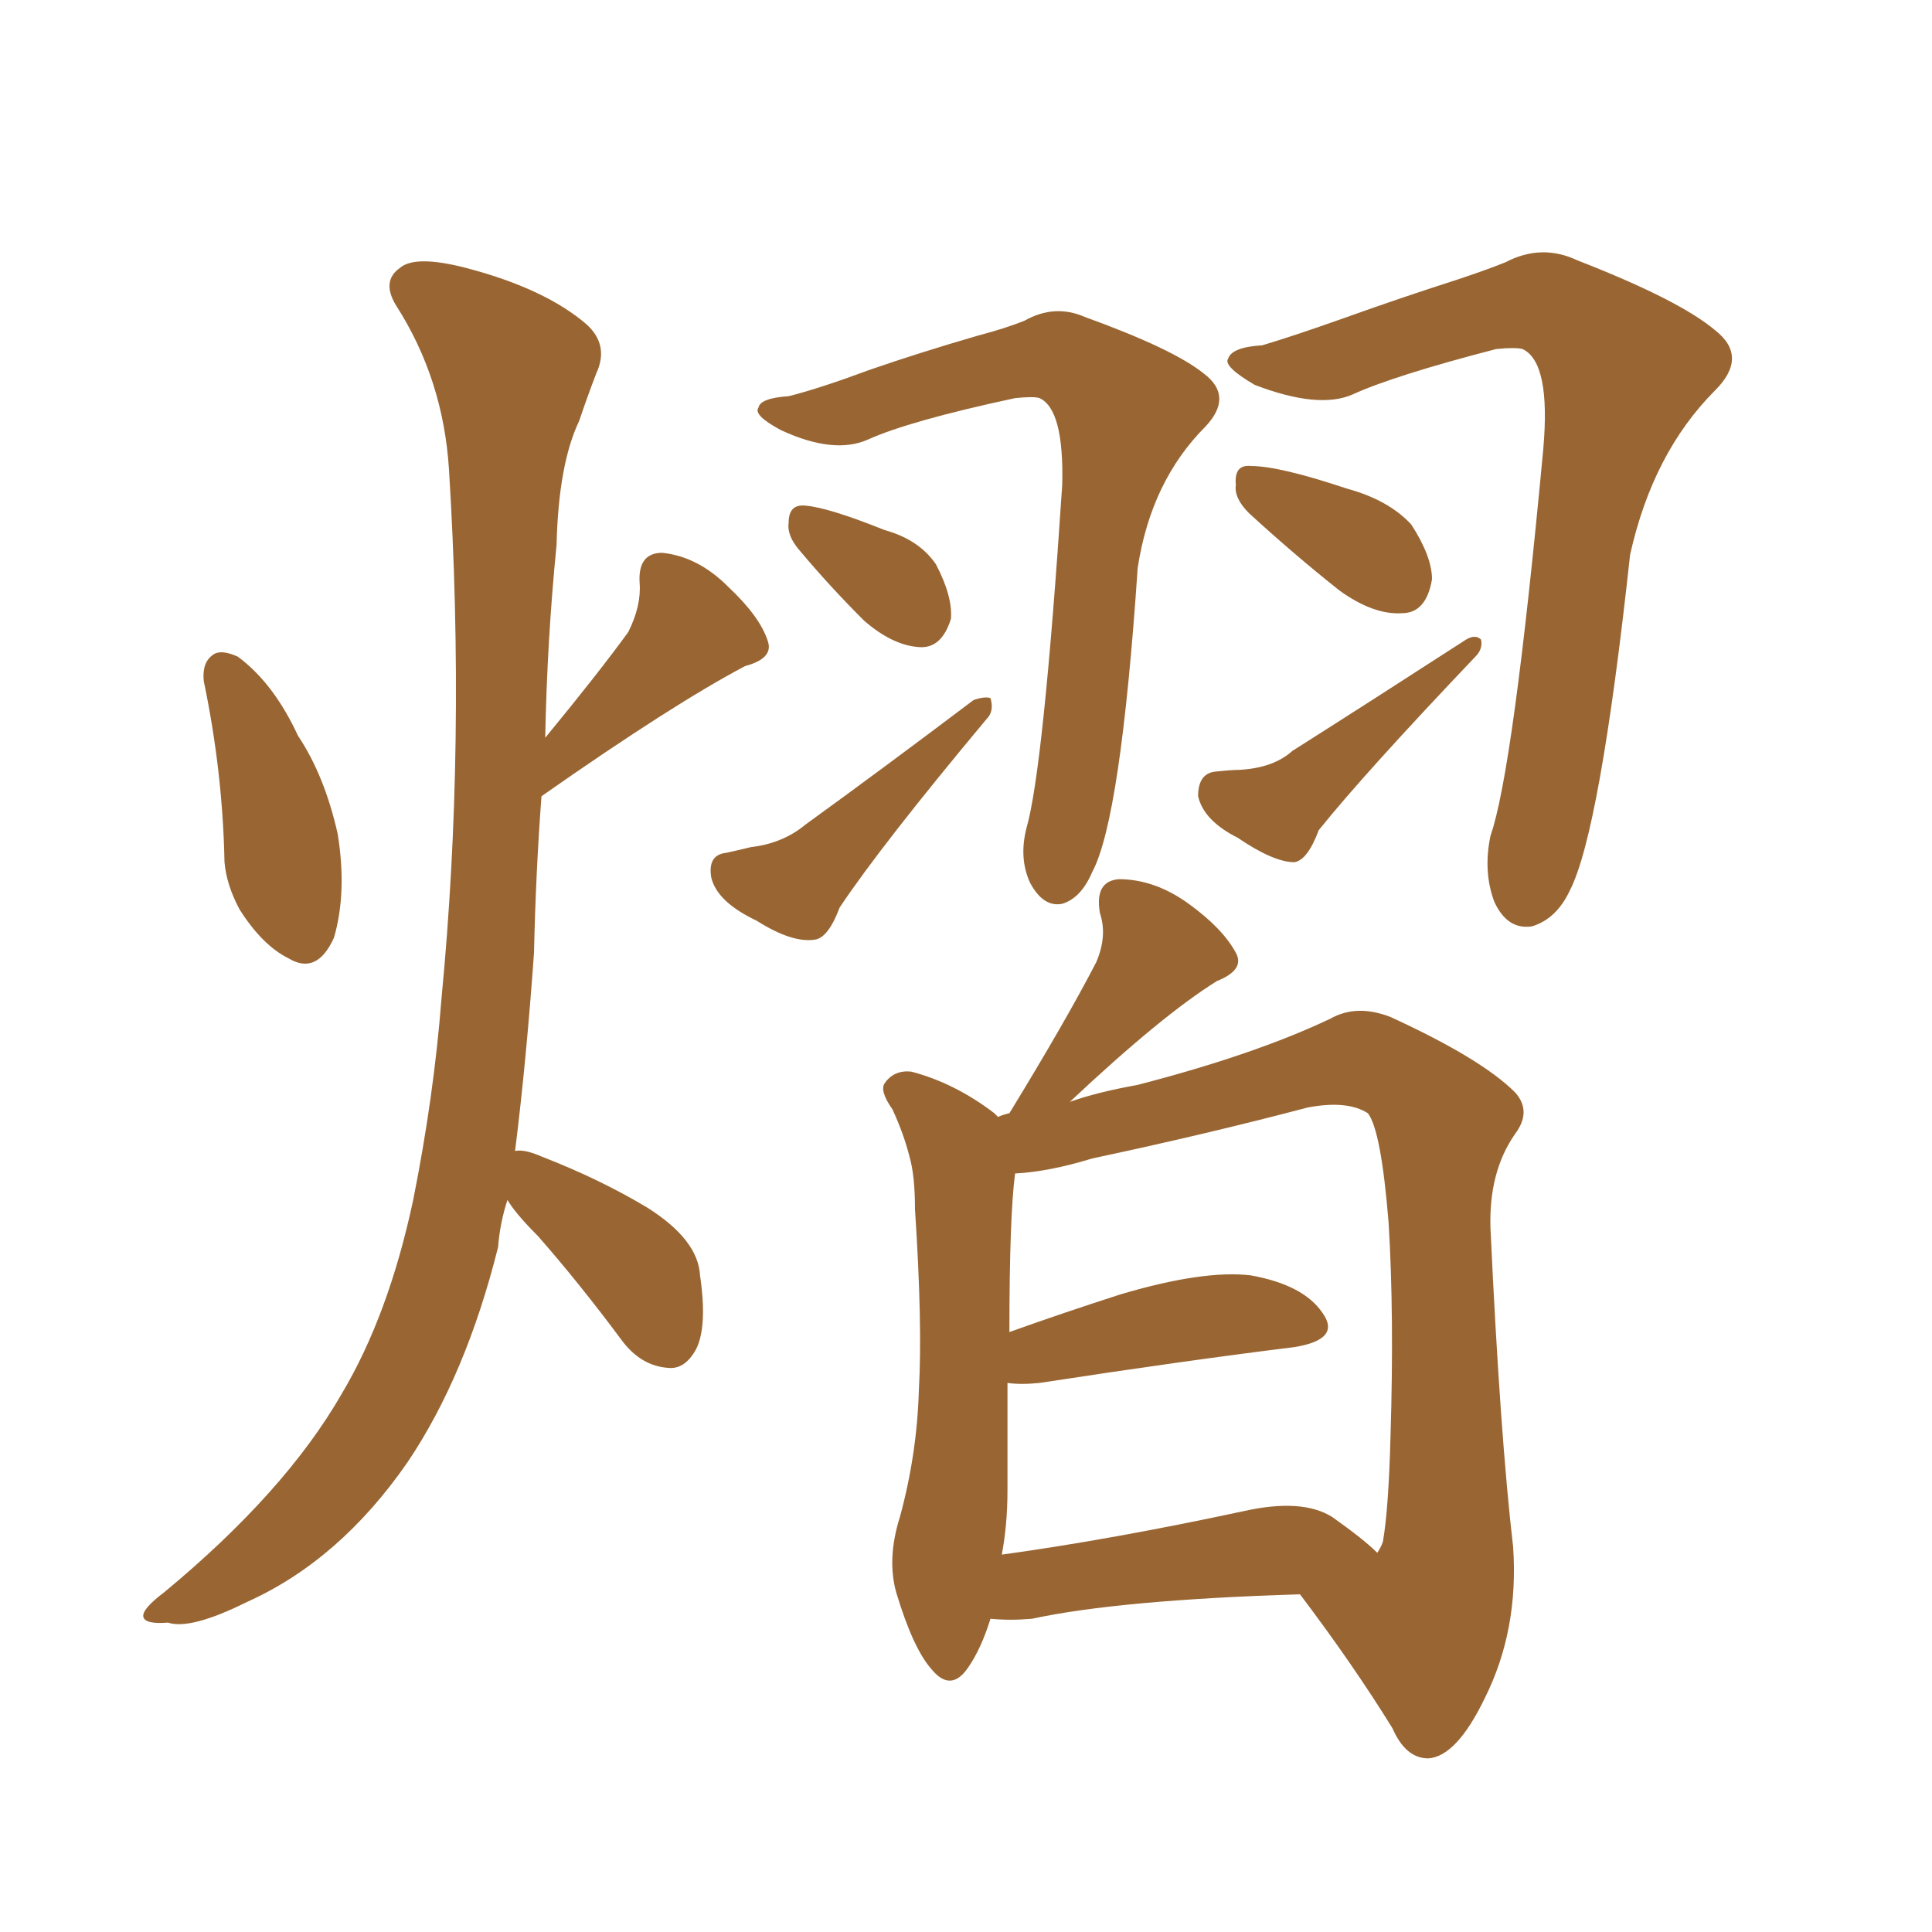 <svg xmlns="http://www.w3.org/2000/svg" xmlns:xlink="http://www.w3.org/1999/xlink" width="150" height="150"><path fill="#996633" padding="10" d="M61.23 30.76L61.23 30.76Q63.57 30.18 67.53 28.71L67.53 28.71Q71.34 27.39 75.88 26.07L75.88 26.07Q78.08 25.49 79.54 24.90L79.54 24.90Q81.88 23.58 84.23 24.61L84.23 24.61Q91.11 27.10 93.46 29.00L93.46 29.00Q95.80 30.76 93.60 33.11L93.60 33.11Q89.36 37.35 88.33 44.09L88.33 44.09Q87.01 63.57 84.81 67.68L84.81 67.68Q83.94 69.73 82.47 70.17L82.47 70.17Q81.01 70.46 79.98 68.55L79.98 68.55Q79.10 66.65 79.69 64.31L79.69 64.31Q81.01 59.77 82.47 37.65L82.47 37.65Q82.62 31.79 80.71 30.91L80.71 30.91Q80.27 30.76 78.81 30.91L78.81 30.91Q70.61 32.67 67.38 34.13L67.38 34.13Q64.75 35.30 60.64 33.40L60.64 33.40Q58.45 32.23 58.89 31.64L58.89 31.64Q59.03 30.91 61.23 30.76ZM62.11 42.77L62.11 42.77Q61.08 41.60 61.23 40.58L61.23 40.58Q61.23 39.11 62.55 39.26L62.55 39.26Q64.31 39.40 68.70 41.16L68.70 41.16Q71.34 41.89 72.66 43.80L72.66 43.80Q73.97 46.29 73.83 48.05L73.83 48.05Q73.10 50.39 71.34 50.24L71.34 50.24Q69.29 50.10 67.09 48.19L67.09 48.19Q64.45 45.56 62.11 42.77ZM56.40 66.21L56.40 66.21Q57.71 65.92 58.30 65.77L58.30 65.77Q60.79 65.48 62.55 64.01L62.55 64.01Q68.41 59.77 75.59 54.35L75.59 54.35Q76.46 54.05 76.90 54.20L76.90 54.20Q77.20 55.22 76.61 55.81L76.61 55.81Q68.41 65.63 65.19 70.46L65.19 70.46Q64.31 72.80 63.28 72.95L63.28 72.95Q61.52 73.24 58.74 71.48L58.74 71.48Q55.66 70.02 55.22 68.12L55.22 68.12Q54.93 66.36 56.40 66.21ZM98.00 26.81L98.00 26.81Q100.49 26.07 104.59 24.61L104.59 24.61Q108.69 23.14 113.23 21.68L113.23 21.68Q115.43 20.95 116.89 20.36L116.89 20.36Q119.68 18.90 122.46 20.21L122.46 20.21Q130.37 23.29 133.15 25.63L133.15 25.63Q135.79 27.69 133.15 30.32L133.15 30.32Q128.32 35.16 126.56 43.07L126.56 43.07Q124.22 64.60 121.88 69.14L121.88 69.14Q120.85 71.34 118.95 71.92L118.95 71.92Q117.04 72.22 116.02 70.02L116.02 70.02Q115.14 67.68 115.72 64.89L115.72 64.89Q117.48 59.91 119.82 34.86L119.82 34.86Q120.41 28.13 118.21 27.10L118.21 27.10Q117.63 26.95 116.16 27.10L116.16 27.10Q108.25 29.15 105.03 30.62L105.03 30.62Q102.39 31.79 97.41 29.88L97.41 29.88Q94.92 28.42 95.36 27.83L95.36 27.83Q95.65 26.95 98.00 26.81ZM96.97 39.84L96.97 39.84Q95.80 38.67 95.95 37.65L95.95 37.65Q95.80 36.04 97.12 36.18L97.12 36.18Q99.32 36.18 104.59 37.94L104.59 37.94Q107.81 38.82 109.57 40.72L109.57 40.72Q111.18 43.21 111.18 44.97L111.18 44.97Q110.74 47.61 108.84 47.61L108.84 47.61Q106.64 47.75 104.00 45.85L104.00 45.85Q100.49 43.07 96.97 39.84ZM94.34 59.91L94.34 59.91Q95.65 59.77 96.24 59.77L96.24 59.77Q98.88 59.62 100.34 58.30L100.34 58.30Q106.35 54.49 113.82 49.66L113.82 49.66Q114.55 49.22 114.99 49.66L114.99 49.66Q115.14 50.39 114.55 50.98L114.55 50.98Q105.91 60.06 102.39 64.45L102.39 64.45Q101.51 66.80 100.49 66.94L100.49 66.94Q98.88 66.94 96.09 65.04L96.09 65.04Q93.46 63.72 93.02 61.82L93.02 61.82Q93.02 60.06 94.34 59.91ZM76.90 125.68L76.90 125.68Q76.17 128.03 75.15 129.49L75.15 129.49Q73.83 131.40 72.36 129.64L72.36 129.64Q70.90 128.03 69.58 123.63L69.58 123.63Q68.85 121.00 69.87 117.77L69.87 117.77Q71.19 112.94 71.34 107.96L71.34 107.96Q71.63 102.83 71.04 93.90L71.04 93.90Q71.04 91.26 70.61 89.79L70.61 89.79Q70.17 88.04 69.29 86.13L69.29 86.13Q68.26 84.67 68.70 84.08L68.70 84.08Q69.43 83.06 70.75 83.20L70.75 83.20Q74.12 84.08 77.20 86.43L77.20 86.43Q77.34 86.57 77.49 86.72L77.49 86.72Q77.78 86.57 78.37 86.43L78.37 86.43Q82.76 79.25 85.11 74.71L85.11 74.71Q85.99 72.66 85.40 70.90L85.40 70.90Q84.96 68.41 86.87 68.26L86.87 68.26Q89.65 68.26 92.29 70.17L92.29 70.17Q94.92 72.07 95.95 73.97L95.95 73.97Q96.68 75.29 94.48 76.17L94.48 76.17Q90.23 78.81 83.06 85.55L83.06 85.55Q85.11 84.81 88.33 84.23L88.33 84.23Q97.41 81.88 103.27 79.10L103.27 79.10Q105.32 77.93 107.96 78.96L107.96 78.96Q114.99 82.18 117.63 84.81L117.63 84.81Q118.95 86.28 117.63 88.04L117.63 88.04Q115.58 90.97 115.72 95.36L115.72 95.36Q116.46 111.33 117.48 120.12L117.48 120.12Q117.92 126.56 115.28 131.84L115.28 131.84Q113.09 136.38 110.89 136.52L110.89 136.52Q109.13 136.52 108.11 134.18L108.11 134.18Q105.03 129.20 100.93 123.78L100.93 123.78Q86.87 124.22 80.13 125.68L80.13 125.68Q78.37 125.83 76.90 125.68ZM103.42 117.77L103.42 117.77Q105.91 119.53 106.93 120.56L106.93 120.56Q107.23 120.12 107.37 119.68L107.37 119.68Q107.81 117.19 107.96 111.47L107.96 111.47Q108.25 102.10 107.81 94.92L107.81 94.92Q107.23 87.74 106.20 86.43L106.20 86.43Q104.59 85.40 101.51 85.99L101.51 85.99Q93.75 88.04 84.81 89.94L84.81 89.94Q81.45 90.97 78.81 91.11L78.81 91.11Q78.37 94.48 78.37 103.42L78.37 103.42Q82.47 101.95 87.01 100.49L87.01 100.49Q93.46 98.58 97.12 99.02L97.12 99.02Q101.22 99.76 102.69 101.95L102.69 101.95Q104.15 104.00 100.49 104.59L100.49 104.59Q92.14 105.62 80.71 107.37L80.71 107.37Q79.25 107.52 78.22 107.37L78.22 107.37Q78.22 111.62 78.22 115.72L78.22 115.72Q78.22 118.36 77.78 120.70L77.78 120.70Q86.28 119.53 96.53 117.33L96.53 117.33Q101.07 116.31 103.42 117.77ZM15.82 52.88L15.82 52.88Q15.67 51.42 16.55 50.83L16.55 50.83Q17.14 50.39 18.46 50.98L18.46 50.98Q21.24 53.03 23.14 57.13L23.14 57.13Q25.20 60.21 26.22 64.75L26.22 64.75Q26.95 69.29 25.93 72.80L25.93 72.80Q24.61 75.73 22.41 74.41L22.41 74.41Q20.36 73.39 18.60 70.61L18.60 70.61Q17.58 68.70 17.43 66.94L17.43 66.94Q17.29 59.91 15.82 52.88ZM39.40 93.16L39.40 93.16L39.40 93.16Q38.82 94.92 38.67 96.83L38.67 96.83Q36.18 106.79 31.64 113.53L31.64 113.53Q26.37 121.14 19.19 124.37L19.19 124.37Q14.79 126.56 13.04 125.98L13.04 125.98Q11.28 126.12 11.13 125.54L11.13 125.54Q10.99 124.95 12.74 123.63L12.74 123.63Q22.12 115.87 26.51 108.25L26.51 108.25Q30.18 102.10 32.08 93.16L32.08 93.16Q33.69 85.11 34.28 77.49L34.28 77.49Q36.18 57.71 34.86 36.47L34.86 36.47Q34.42 29.44 30.76 23.73L30.76 23.73Q29.59 21.83 31.05 20.80L31.05 20.80Q32.23 19.78 36.18 20.80L36.18 20.80Q42.33 22.41 45.56 25.20L45.56 25.20Q47.31 26.81 46.29 29.00L46.29 29.00Q45.56 30.91 44.97 32.67L44.97 32.67Q43.36 36.04 43.21 42.33L43.21 42.33Q42.48 49.66 42.33 57.28L42.33 57.28Q46.44 52.29 48.78 49.07L48.78 49.07Q49.80 47.02 49.66 45.26L49.66 45.26Q49.51 42.92 51.42 42.92L51.42 42.92Q54.20 43.21 56.54 45.56L56.54 45.56Q59.03 47.90 59.62 49.80L59.62 49.80Q60.06 51.12 57.86 51.71L57.86 51.71Q52.29 54.64 42.04 61.82L42.04 61.82Q41.60 67.68 41.46 73.97L41.46 73.97Q40.87 82.32 39.99 89.36L39.99 89.36Q40.72 89.21 42.04 89.79L42.04 89.79Q46.58 91.55 50.24 93.75L50.24 93.75Q54.20 96.24 54.35 99.02L54.35 99.02Q54.93 102.98 54.05 104.74L54.05 104.74Q53.17 106.35 51.86 106.20L51.86 106.20Q49.80 106.05 48.34 104.15L48.34 104.15Q44.97 99.61 41.75 95.95L41.75 95.95Q39.99 94.19 39.40 93.16Z"/></svg>
